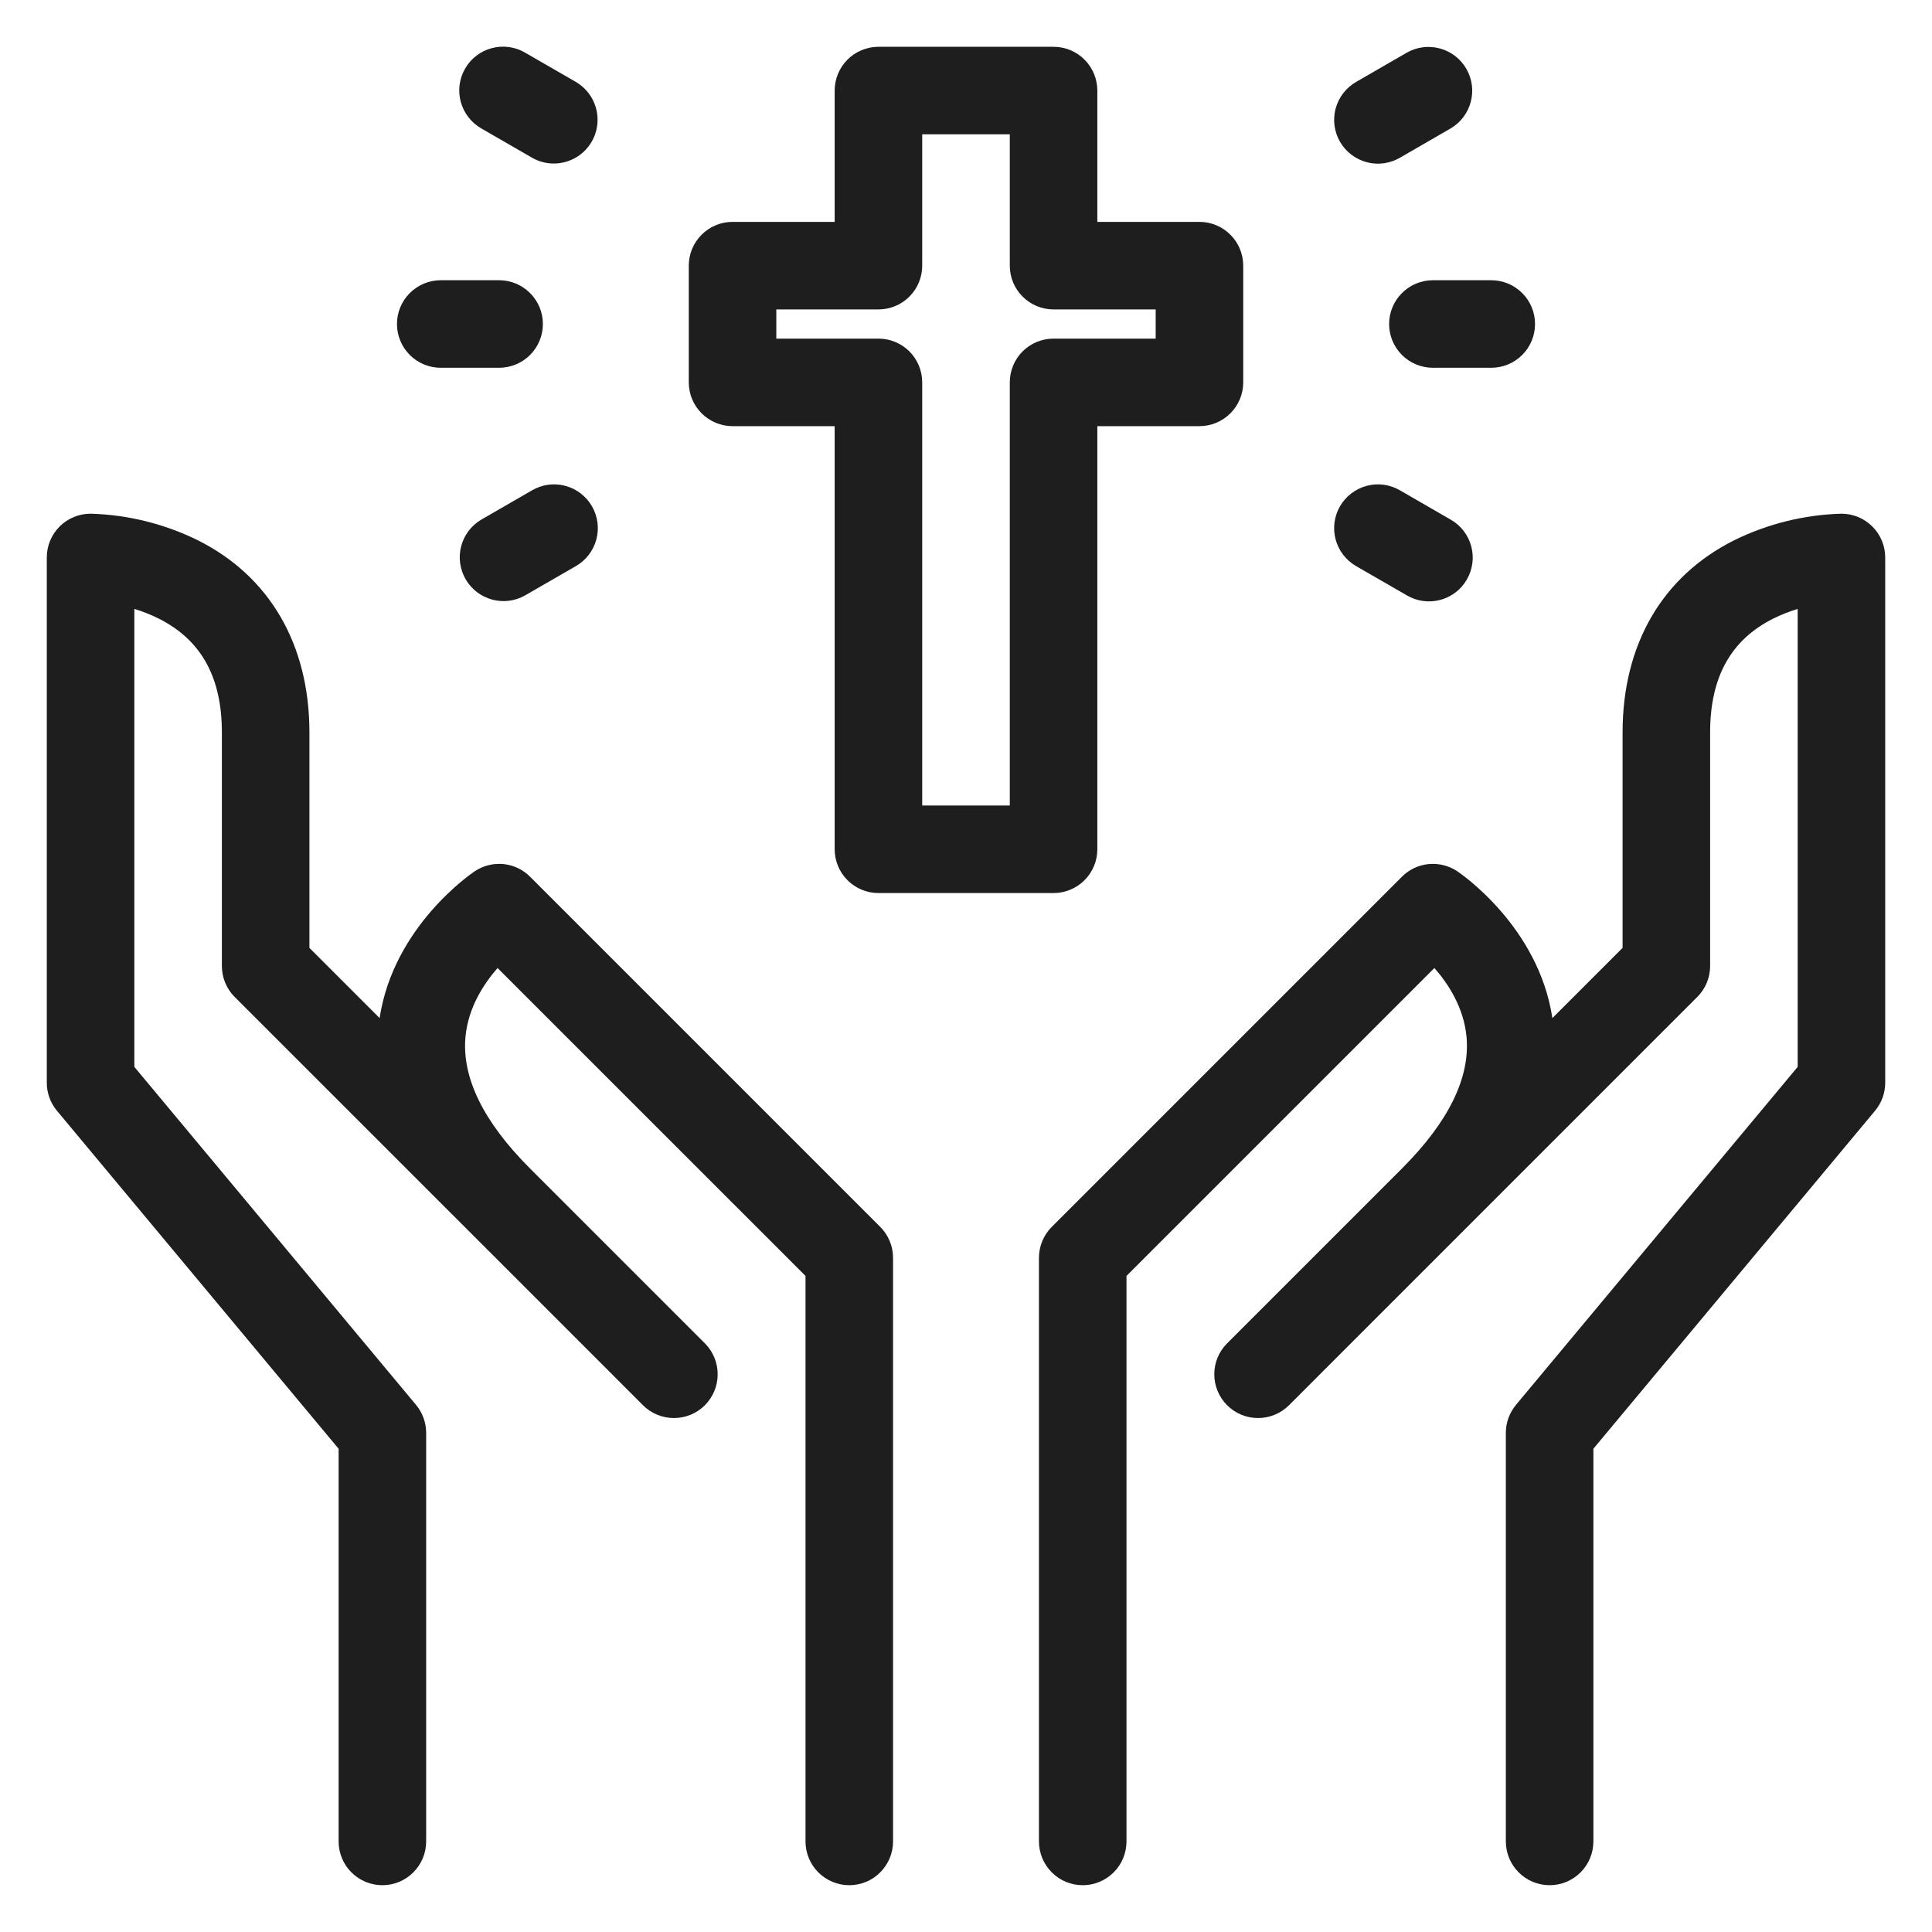 <svg width="45" height="45" viewBox="0 0 45 45" fill="none" xmlns="http://www.w3.org/2000/svg">
<path d="M2.109 11.965C2.976 11.989 3.827 12.2 4.604 12.582C6.283 13.421 7.207 15.013 7.207 17.062V22.078L8.842 23.713C9.165 21.578 10.98 20.346 11.059 20.292C11.256 20.162 11.491 20.103 11.726 20.126C11.96 20.149 12.179 20.253 12.346 20.42L20.502 28.576C20.693 28.767 20.801 29.026 20.801 29.297V42.891C20.801 43.161 20.693 43.42 20.502 43.611C20.311 43.803 20.052 43.91 19.781 43.91C19.511 43.91 19.252 43.803 19.06 43.611C18.869 43.42 18.762 43.161 18.762 42.891V29.719L11.589 22.547C11.259 22.925 10.904 23.477 10.842 24.149C10.754 25.099 11.26 26.131 12.345 27.216L16.424 31.295C16.612 31.486 16.717 31.745 16.716 32.014C16.715 32.283 16.608 32.54 16.418 32.731C16.228 32.921 15.97 33.028 15.701 33.029C15.432 33.03 15.174 32.925 14.982 32.736L10.904 28.658L5.466 23.221C5.275 23.03 5.168 22.77 5.168 22.5V17.062C5.168 15.794 4.702 14.933 3.744 14.432C3.547 14.33 3.341 14.247 3.129 14.182V24.849L9.69 32.722C9.842 32.905 9.926 33.136 9.926 33.375V42.891C9.926 43.161 9.818 43.42 9.627 43.611C9.436 43.803 9.177 43.91 8.906 43.91C8.636 43.91 8.377 43.803 8.185 43.611C7.994 43.42 7.887 43.161 7.887 42.891V33.744L1.326 25.871C1.173 25.688 1.09 25.457 1.09 25.219V12.984C1.09 12.714 1.197 12.455 1.388 12.264C1.58 12.072 1.839 11.965 2.109 11.965Z" fill="#1E1E1E"/>
<path d="M32.654 20.42C32.821 20.253 33.04 20.149 33.275 20.126C33.509 20.103 33.744 20.162 33.941 20.292C34.02 20.346 35.835 21.578 36.158 23.713L37.793 22.078V17.062C37.793 15.013 38.717 13.421 40.396 12.582C41.173 12.2 42.024 11.989 42.891 11.965C43.161 11.965 43.42 12.072 43.611 12.264C43.803 12.455 43.91 12.714 43.91 12.984V25.219C43.91 25.457 43.827 25.688 43.674 25.871L37.113 33.744V42.891C37.113 43.161 37.006 43.42 36.815 43.611C36.623 43.803 36.364 43.91 36.094 43.91C35.823 43.91 35.564 43.803 35.373 43.611C35.182 43.42 35.074 43.161 35.074 42.891V33.375C35.074 33.136 35.158 32.906 35.31 32.722L41.871 24.85V14.183C41.677 14.242 41.489 14.316 41.307 14.406C40.315 14.902 39.832 15.771 39.832 17.062V22.5C39.832 22.77 39.725 23.03 39.533 23.221L34.096 28.658L30.018 32.736C29.826 32.925 29.567 33.03 29.299 33.029C29.03 33.028 28.772 32.921 28.582 32.731C28.392 32.541 28.284 32.283 28.283 32.014C28.282 31.745 28.387 31.486 28.576 31.295L32.654 27.217C33.74 26.131 34.246 25.099 34.158 24.149C34.096 23.477 33.741 22.924 33.41 22.547L26.238 29.719V42.891C26.238 43.161 26.131 43.42 25.94 43.611C25.748 43.803 25.489 43.91 25.219 43.91C24.948 43.91 24.689 43.803 24.498 43.611C24.307 43.42 24.199 43.161 24.199 42.891V29.297C24.199 29.026 24.307 28.767 24.498 28.576L32.654 20.42Z" fill="#1E1E1E"/>
<path d="M27.938 9.926H25.559V19.781C25.559 20.052 25.451 20.311 25.26 20.502C25.069 20.693 24.809 20.801 24.539 20.801H20.461C20.191 20.801 19.931 20.693 19.74 20.502C19.549 20.311 19.441 20.052 19.441 19.781V9.926H17.062C16.792 9.926 16.533 9.818 16.342 9.627C16.15 9.436 16.043 9.177 16.043 8.906V6.188C16.043 5.917 16.15 5.658 16.342 5.467C16.533 5.275 16.792 5.168 17.062 5.168H19.441V2.109C19.441 1.839 19.549 1.58 19.74 1.388C19.931 1.197 20.191 1.09 20.461 1.09H24.539C24.809 1.09 25.069 1.197 25.26 1.388C25.451 1.58 25.559 1.839 25.559 2.109V5.168H27.938C28.208 5.168 28.467 5.275 28.658 5.467C28.85 5.658 28.957 5.917 28.957 6.188V8.906C28.957 9.177 28.85 9.436 28.658 9.627C28.467 9.818 28.208 9.926 27.938 9.926ZM26.918 7.207H24.539C24.269 7.207 24.009 7.1 23.818 6.908C23.627 6.717 23.52 6.458 23.52 6.188V3.129H21.48V6.188C21.48 6.458 21.373 6.717 21.182 6.908C20.991 7.1 20.731 7.207 20.461 7.207H18.082V7.887H20.461C20.731 7.887 20.991 7.994 21.182 8.185C21.373 8.377 21.48 8.636 21.48 8.906V18.762H23.52V8.906C23.52 8.636 23.627 8.377 23.818 8.185C24.009 7.994 24.269 7.887 24.539 7.887H26.918V7.207Z" fill="#1E1E1E"/>
<path d="M12.645 7.547C12.645 7.817 12.537 8.077 12.346 8.268C12.155 8.459 11.895 8.566 11.625 8.566H10.266C9.995 8.566 9.736 8.459 9.545 8.268C9.354 8.077 9.246 7.817 9.246 7.547C9.246 7.276 9.354 7.017 9.545 6.826C9.736 6.635 9.995 6.527 10.266 6.527H11.625C11.895 6.527 12.155 6.635 12.346 6.826C12.537 7.017 12.645 7.276 12.645 7.547Z" fill="#1E1E1E"/>
<path d="M12.899 3.809C12.72 3.809 12.544 3.762 12.39 3.672L11.213 2.993C11.096 2.926 10.993 2.837 10.911 2.731C10.828 2.625 10.768 2.503 10.732 2.373C10.697 2.244 10.688 2.108 10.705 1.975C10.723 1.841 10.766 1.713 10.834 1.596C10.901 1.48 10.99 1.378 11.097 1.296C11.204 1.215 11.326 1.155 11.456 1.121C11.586 1.086 11.721 1.078 11.854 1.096C11.988 1.114 12.116 1.159 12.232 1.227L13.409 1.906C13.604 2.019 13.755 2.192 13.841 2.399C13.927 2.607 13.942 2.837 13.884 3.053C13.826 3.27 13.698 3.462 13.52 3.598C13.342 3.735 13.123 3.809 12.899 3.809Z" fill="#1E1E1E"/>
<path d="M13.409 13.188L12.232 13.867C11.998 14.001 11.721 14.036 11.461 13.965C11.201 13.895 10.98 13.724 10.845 13.491C10.71 13.258 10.674 12.981 10.742 12.721C10.811 12.46 10.98 12.238 11.212 12.102L12.39 11.422C12.506 11.354 12.634 11.31 12.767 11.291C12.9 11.273 13.036 11.281 13.166 11.316C13.296 11.35 13.418 11.41 13.525 11.492C13.631 11.573 13.721 11.675 13.788 11.792C13.855 11.908 13.899 12.037 13.916 12.17C13.934 12.303 13.924 12.439 13.889 12.569C13.854 12.698 13.793 12.82 13.711 12.926C13.629 13.032 13.526 13.121 13.409 13.188Z" fill="#1E1E1E"/>
<path d="M34.734 8.566H33.375C33.105 8.566 32.845 8.459 32.654 8.268C32.463 8.077 32.355 7.817 32.355 7.547C32.355 7.276 32.463 7.017 32.654 6.826C32.845 6.635 33.105 6.527 33.375 6.527H34.734C35.005 6.527 35.264 6.635 35.455 6.826C35.647 7.017 35.754 7.276 35.754 7.547C35.754 7.817 35.647 8.077 35.455 8.268C35.264 8.459 35.005 8.566 34.734 8.566Z" fill="#1E1E1E"/>
<path d="M33.787 2.992L32.61 3.672C32.494 3.74 32.366 3.784 32.232 3.803C32.099 3.821 31.964 3.813 31.834 3.778C31.704 3.744 31.582 3.684 31.475 3.602C31.368 3.521 31.279 3.419 31.211 3.302C31.144 3.186 31.101 3.057 31.083 2.924C31.066 2.791 31.075 2.655 31.11 2.525C31.146 2.396 31.206 2.274 31.288 2.168C31.371 2.062 31.474 1.973 31.59 1.906L32.768 1.226C33.002 1.093 33.279 1.058 33.539 1.129C33.798 1.199 34.02 1.37 34.154 1.603C34.289 1.836 34.326 2.113 34.257 2.373C34.188 2.634 34.019 2.856 33.787 2.992Z" fill="#1E1E1E"/>
<path d="M32.61 11.422L33.787 12.102C33.904 12.168 34.007 12.257 34.089 12.363C34.171 12.47 34.232 12.591 34.267 12.721C34.302 12.851 34.312 12.986 34.294 13.119C34.277 13.253 34.233 13.381 34.166 13.498C34.099 13.614 34.009 13.716 33.903 13.798C33.796 13.88 33.674 13.939 33.544 13.974C33.414 14.008 33.278 14.016 33.145 13.998C33.012 13.98 32.884 13.935 32.768 13.867L31.59 13.188C31.474 13.121 31.371 13.032 31.288 12.926C31.206 12.82 31.146 12.698 31.11 12.569C31.075 12.439 31.066 12.303 31.083 12.17C31.101 12.037 31.144 11.908 31.211 11.792C31.279 11.675 31.368 11.573 31.475 11.492C31.582 11.41 31.704 11.35 31.834 11.316C31.964 11.281 32.099 11.273 32.232 11.291C32.366 11.31 32.494 11.354 32.61 11.422Z" fill="#1E1E1E"/>
</svg>
